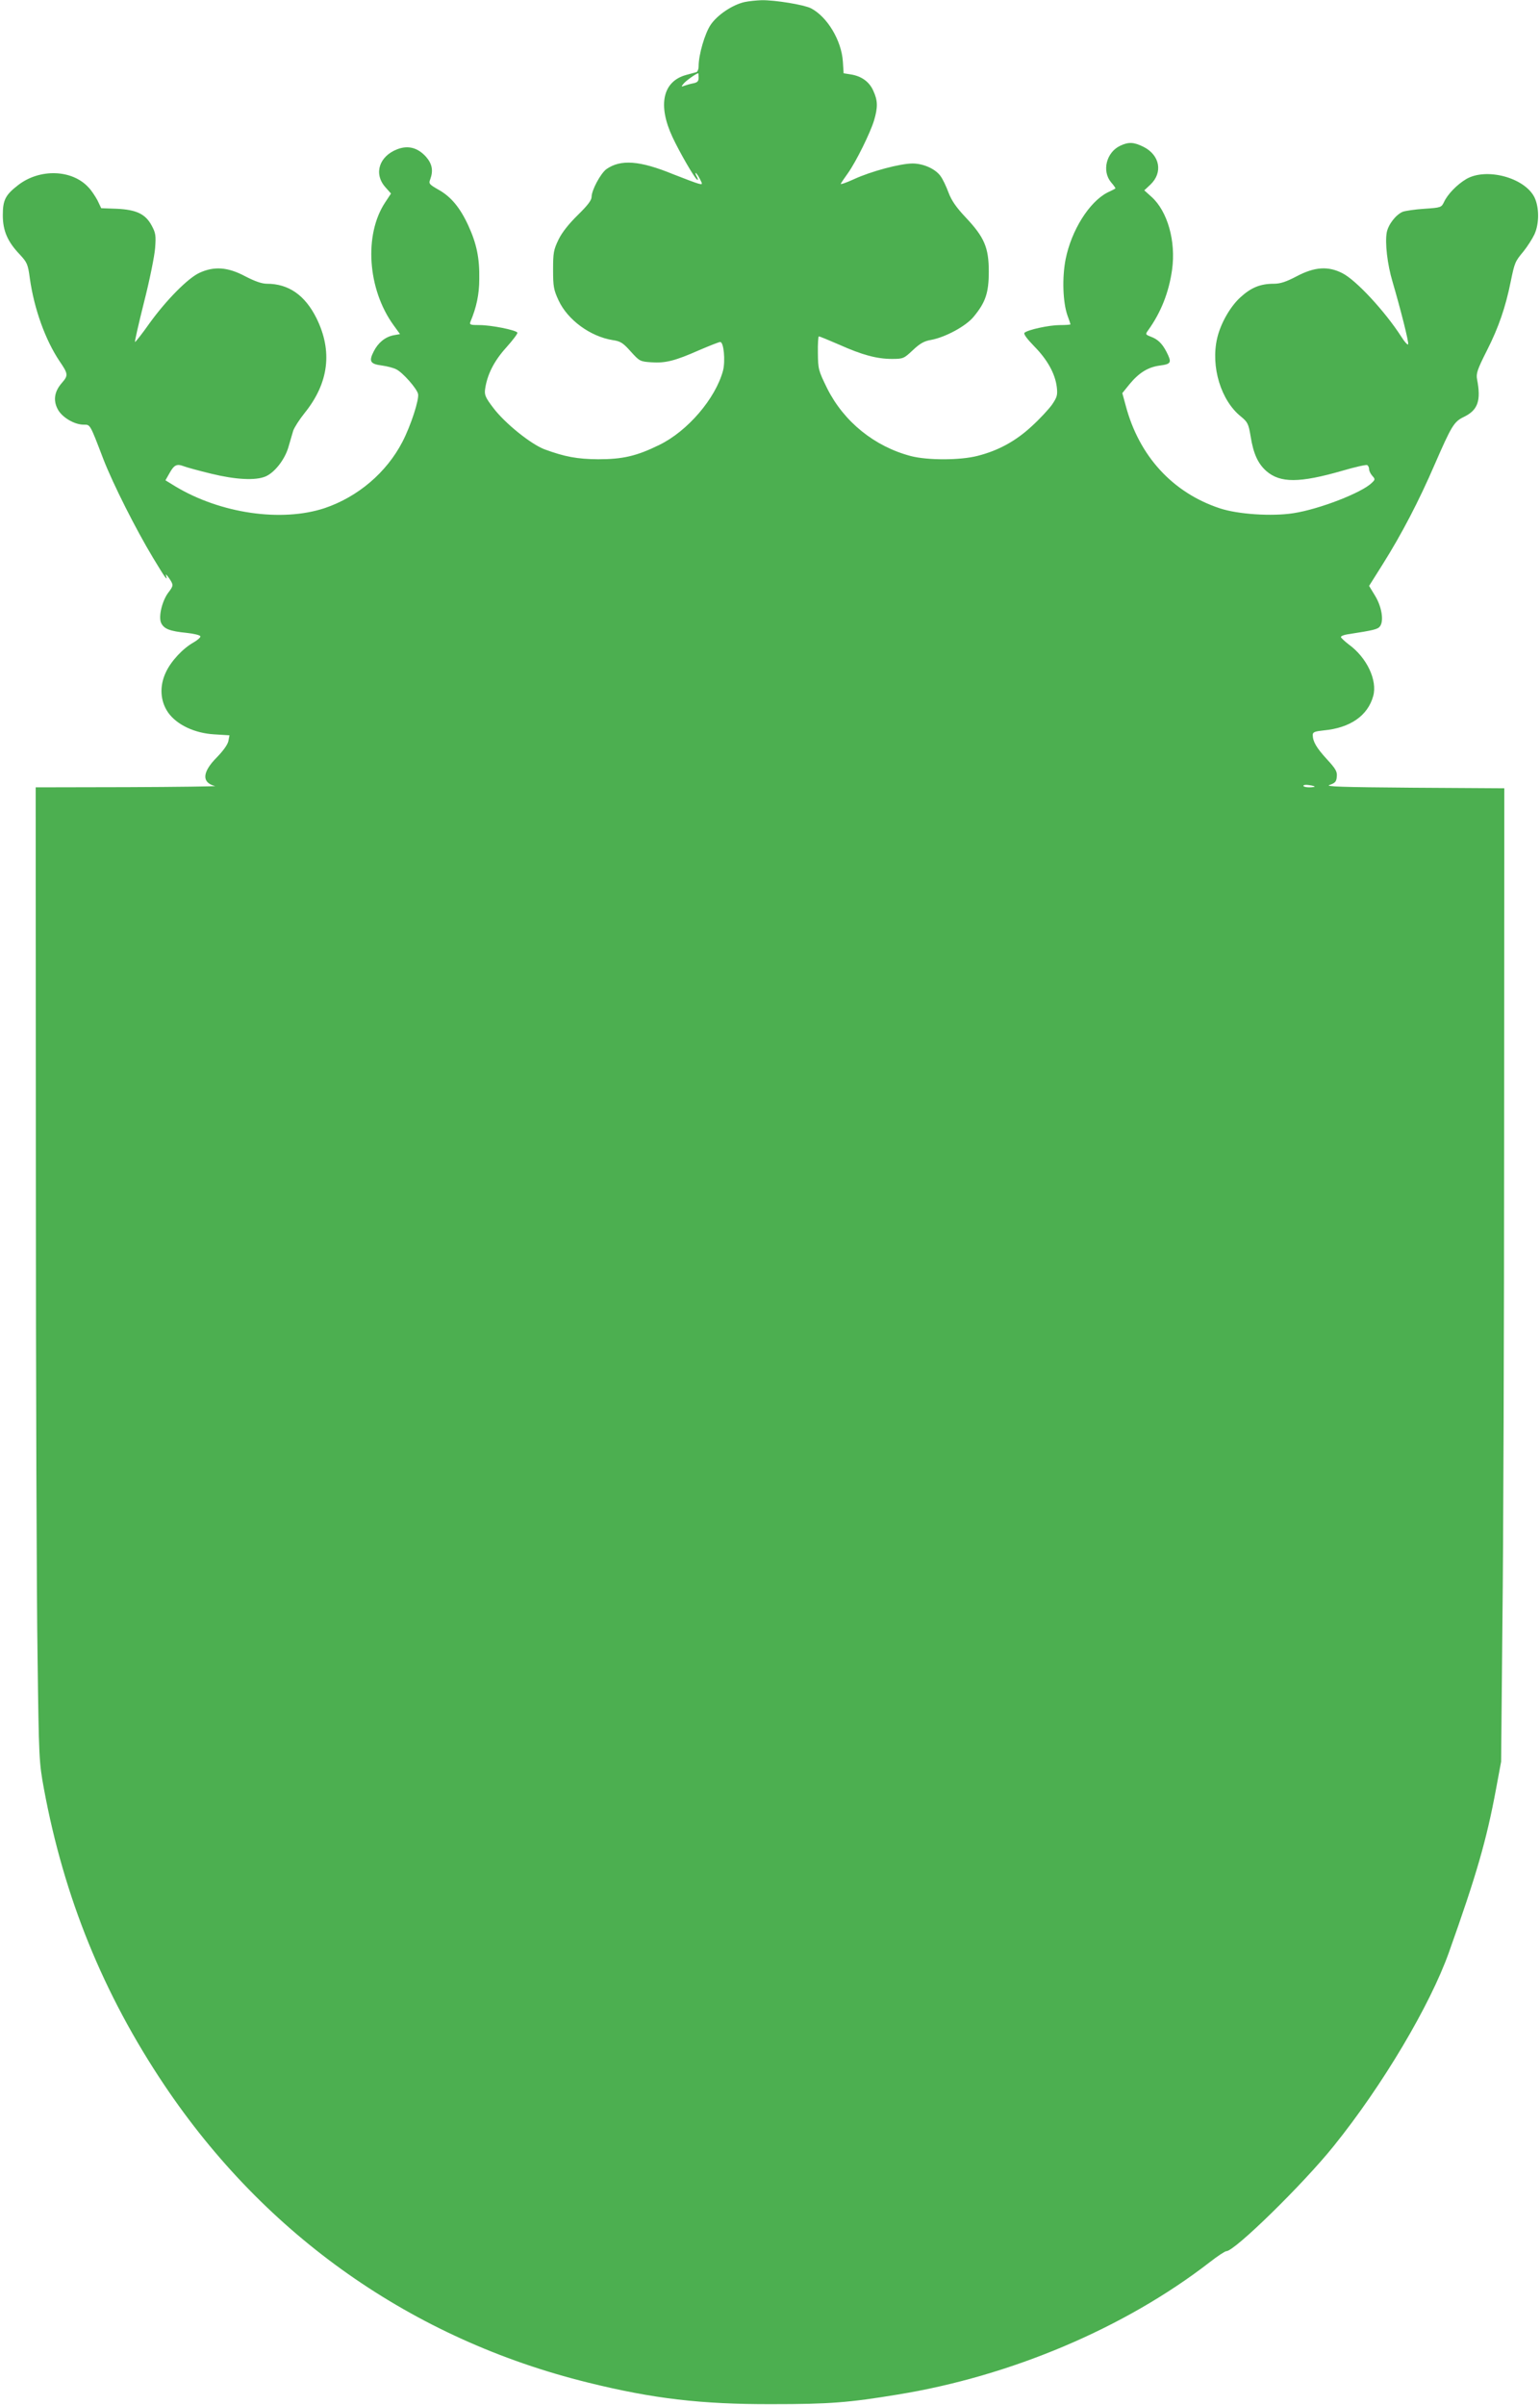 <?xml version="1.0" standalone="no"?>
<!DOCTYPE svg PUBLIC "-//W3C//DTD SVG 20010904//EN"
 "http://www.w3.org/TR/2001/REC-SVG-20010904/DTD/svg10.dtd">
<svg version="1.0" xmlns="http://www.w3.org/2000/svg"
 width="820pt" height="1280pt" viewBox="0 0 820 1280"
 preserveAspectRatio="xMidYMid meet">
<g transform="translate(0,1280) scale(0.1,-0.1)"
fill="#4caf50" stroke="none">
<path d="M3964 12789 c-65 -15 -145 -69 -180 -121 -31 -46 -64 -159 -64 -220
0 -16 -6 -30 -12 -32 -7 -2 -32 -9 -55 -15 -124 -34 -152 -160 -72 -331 37
-79 117 -218 131 -226 6 -4 5 3 -1 15 -7 11 -9 21 -7 21 3 0 13 -14 22 -31 16
-31 16 -32 -8 -26 -12 3 -73 26 -134 50 -178 73 -279 80 -355 27 -31 -23 -79
-112 -79 -148 0 -18 -22 -46 -73 -96 -48 -47 -84 -92 -103 -131 -26 -54 -29
-70 -29 -160 0 -89 3 -107 29 -163 48 -104 169 -193 289 -212 41 -6 55 -15 95
-60 47 -52 50 -54 110 -58 75 -5 125 7 256 65 54 23 104 43 111 43 19 0 28
-100 15 -152 -40 -149 -189 -323 -340 -396 -120 -59 -194 -76 -325 -76 -112 1
-177 13 -286 53 -73 28 -211 139 -272 220 -43 56 -48 70 -44 100 11 77 47 149
112 221 36 40 63 76 60 80 -9 14 -140 40 -201 40 -50 0 -55 2 -49 18 32 76 47
146 47 227 2 111 -14 188 -58 284 -44 96 -93 155 -160 192 -49 28 -52 32 -43
55 17 46 10 82 -22 119 -44 49 -95 63 -153 41 -97 -37 -127 -130 -65 -201 l31
-35 -31 -47 c-114 -172 -94 -463 45 -654 l34 -47 -34 -6 c-45 -9 -82 -39 -106
-86 -27 -53 -19 -67 43 -75 29 -4 64 -13 78 -21 34 -17 108 -101 115 -130 7
-29 -38 -168 -83 -255 -85 -164 -237 -293 -414 -353 -230 -76 -555 -29 -796
116 l-52 32 21 37 c25 45 39 52 76 38 15 -6 81 -24 147 -40 131 -32 235 -37
288 -15 48 20 102 88 122 154 9 31 21 71 26 89 6 18 33 60 61 95 129 160 150
329 63 505 -61 122 -148 183 -264 183 -27 0 -64 13 -116 40 -92 49 -165 54
-243 18 -61 -28 -177 -145 -267 -270 -38 -54 -72 -97 -76 -98 -3 0 19 96 48
212 30 117 56 247 59 288 5 66 3 80 -18 119 -33 62 -81 85 -186 90 l-83 3 -20
42 c-12 22 -33 54 -48 69 -87 95 -258 101 -373 13 -69 -53 -83 -80 -83 -161 0
-83 25 -141 91 -210 38 -41 43 -51 53 -127 23 -163 83 -328 158 -440 46 -67
47 -76 14 -114 -41 -46 -49 -93 -24 -141 22 -43 88 -83 139 -83 35 0 32 6 105
-185 52 -133 171 -369 263 -522 67 -111 81 -131 70 -95 -4 9 3 4 15 -13 26
-38 26 -41 -3 -79 -33 -44 -53 -128 -38 -161 15 -32 46 -44 136 -53 38 -4 71
-12 73 -18 2 -5 -14 -20 -35 -32 -58 -32 -122 -101 -149 -160 -35 -74 -30
-154 13 -215 46 -64 140 -109 245 -115 l81 -5 -6 -31 c-4 -19 -28 -52 -61 -86
-79 -79 -82 -135 -10 -153 11 -2 -199 -5 -467 -6 l-488 -1 1 -2032 c0 -1118 4
-2285 9 -2593 7 -548 8 -563 34 -705 107 -577 315 -1090 641 -1576 539 -803
1322 -1353 2255 -1583 347 -86 602 -116 980 -115 308 0 409 8 670 51 604 98
1210 355 1661 704 42 33 82 59 89 59 44 0 409 357 572 560 259 321 513 749
613 1030 147 413 200 596 251 870 l27 145 7 745 c5 410 9 1575 9 2590 l1 1845
-482 3 c-389 3 -476 6 -448 15 29 10 36 17 38 44 3 27 -6 42 -53 93 -55 60
-75 94 -75 129 0 15 11 19 58 24 141 13 235 78 264 183 23 84 -34 205 -131
275 -22 17 -41 35 -41 39 0 5 15 11 33 14 143 22 163 27 175 43 22 29 9 106
-27 164 l-31 51 73 116 c100 159 192 335 277 532 89 204 102 226 154 251 75
36 93 86 71 200 -6 31 1 52 53 155 62 122 99 231 126 365 21 102 23 107 68
161 21 26 47 67 58 90 27 58 26 146 0 199 -54 105 -257 158 -363 96 -50 -30
-99 -81 -118 -122 -14 -29 -16 -30 -104 -36 -50 -3 -102 -11 -116 -16 -37 -16
-77 -68 -85 -110 -10 -55 3 -170 31 -263 43 -147 87 -320 83 -332 -2 -6 -19
12 -37 41 -87 135 -240 300 -313 337 -76 39 -148 34 -243 -16 -57 -30 -88 -40
-122 -40 -72 0 -121 -20 -178 -72 -55 -50 -106 -140 -124 -218 -35 -151 20
-332 127 -417 35 -29 40 -38 51 -104 15 -94 39 -146 84 -186 74 -64 176 -64
405 2 68 20 127 33 132 30 6 -4 10 -13 10 -22 0 -9 8 -25 17 -35 16 -18 16
-20 -3 -38 -53 -52 -279 -140 -417 -161 -114 -18 -296 -6 -392 26 -251 83
-430 278 -501 547 l-18 66 38 47 c51 62 100 92 164 100 59 8 62 16 33 73 -23
44 -46 67 -85 81 -27 11 -28 12 -12 34 68 95 110 201 127 322 21 151 -24 310
-109 387 l-39 35 33 31 c67 64 50 156 -36 200 -52 26 -80 28 -126 6 -73 -35
-98 -134 -48 -194 15 -17 25 -32 23 -33 -2 -2 -21 -12 -43 -22 -96 -50 -191
-200 -222 -355 -19 -97 -15 -228 10 -299 9 -24 16 -45 16 -47 0 -2 -25 -4 -56
-4 -58 0 -172 -25 -189 -41 -6 -6 13 -32 52 -72 70 -71 111 -145 120 -216 5
-43 2 -54 -25 -94 -18 -25 -66 -77 -108 -115 -85 -79 -178 -130 -289 -158 -93
-24 -266 -24 -355 -1 -194 51 -357 183 -446 361 -46 94 -48 101 -49 187 -1 49
2 89 5 89 4 0 53 -20 108 -44 123 -55 201 -76 281 -76 60 0 64 2 111 46 38 36
61 49 97 55 77 14 187 74 227 123 64 77 81 128 81 241 0 128 -24 183 -123 288
-50 53 -75 89 -91 131 -12 33 -31 73 -43 89 -27 38 -91 67 -149 67 -65 0 -223
-42 -313 -84 -42 -19 -73 -30 -69 -23 4 7 21 32 39 57 43 61 118 213 138 279
21 71 20 106 -4 158 -21 48 -63 78 -120 87 l-38 6 -4 62 c-7 112 -83 239 -170
284 -38 19 -191 44 -263 43 -27 -1 -68 -5 -91 -10z m-244 -403 c0 -18 -7 -25
-27 -29 -16 -3 -37 -9 -48 -13 -18 -7 -19 -6 -5 11 12 15 68 55 78 55 1 0 2
-11 2 -24z m3280 -3772 c0 -2 -13 -4 -30 -4 -16 0 -30 4 -30 8 0 5 14 7 30 4
17 -2 30 -6 30 -8z"/>
</g>
</svg>
